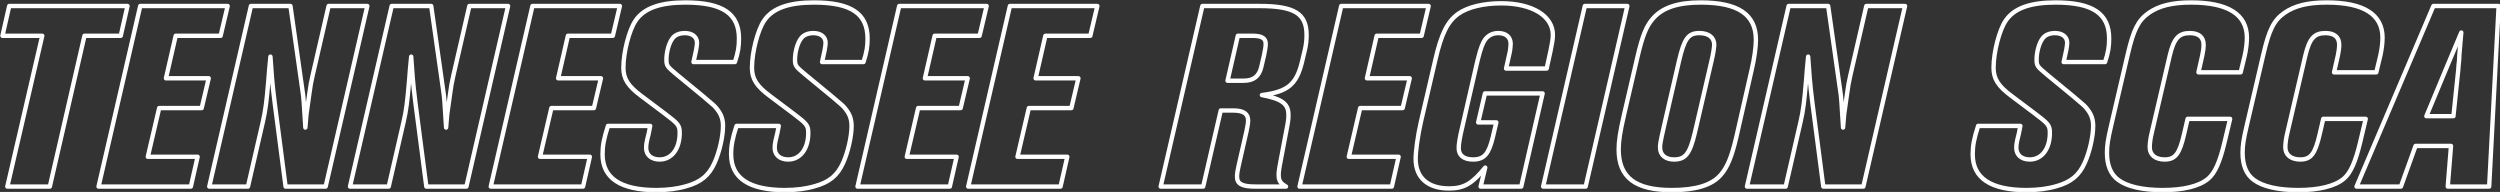 <?xml version="1.0" encoding="UTF-8" standalone="no"?>
<!DOCTYPE svg PUBLIC "-//W3C//DTD SVG 1.1//EN" "http://www.w3.org/Graphics/SVG/1.1/DTD/svg11.dtd">
<svg width="100%" height="100%" viewBox="0 0 2384 183" version="1.1" xmlns="http://www.w3.org/2000/svg" xmlns:xlink="http://www.w3.org/1999/xlink" xml:space="preserve" xmlns:serif="http://www.serif.com/" style="fill-rule:evenodd;clip-rule:evenodd;stroke-linejoin:round;stroke-miterlimit:2;">
    <rect x="0" y="0" width="2384" height="183" fill="#333333" stroke="none"/>
    <g transform="matrix(1,0,0,1,-402.888,-959.602)">
        <g transform="matrix(0.686,0,0,0.686,-72.179,440.077)">
            <path d="M702.715,1016.65L761.789,1016.65L809.95,807.068L860.37,807.068L869.776,765.679L705.349,765.679L695.943,807.068L751.253,807.068L702.715,1016.65Z" style="fill:none;fill-rule:nonzero;stroke:white;stroke-width:6.08px;"/>
            <path d="M829.516,1016.65L957.822,1016.65L967.228,975.257L897.996,975.257L913.799,907.53L972.872,907.53L982.655,866.141L923.206,866.141L936.751,807.068L999.211,807.068L1008.99,765.679L887.461,765.679L829.516,1016.65Z" style="fill:none;fill-rule:nonzero;stroke:white;stroke-width:6.08px;"/>
            <path d="M983.408,1016.65L1037.21,1016.65L1057.91,926.719C1061.67,910.54 1063.17,897.371 1065.43,870.656C1066.19,859.368 1067.31,847.704 1068.44,836.04C1070.32,860.497 1070.32,868.399 1074.46,901.134L1089.51,1016.65L1145.2,1016.65L1203.14,765.679L1149.34,765.679L1127.14,862.002C1124.88,872.161 1124.13,875.924 1122.62,887.212L1118.49,916.56L1116.98,934.621C1114.72,896.242 1114.35,893.608 1113.6,887.588L1096.29,765.679L1041.35,765.679L983.408,1016.65Z" style="fill:none;fill-rule:nonzero;stroke:white;stroke-width:6.08px;"/>
            <path d="M1179.07,1016.65L1232.87,1016.65L1253.57,926.719C1257.33,910.54 1258.83,897.371 1261.09,870.656C1261.84,859.368 1262.97,847.704 1264.1,836.04C1265.98,860.497 1265.98,868.399 1270.12,901.134L1285.17,1016.65L1340.86,1016.65L1398.8,765.679L1345,765.679L1322.8,862.002C1320.54,872.161 1319.79,875.924 1318.28,887.212L1314.14,916.56L1312.64,934.621C1310.38,896.242 1310,893.608 1309.25,887.588L1291.94,765.679L1237.01,765.679L1179.07,1016.65Z" style="fill:none;fill-rule:nonzero;stroke:white;stroke-width:6.08px;"/>
            <path d="M1374.72,1016.65L1503.03,1016.65L1512.43,975.257L1443.2,975.257L1459,907.53L1518.08,907.53L1527.86,866.141L1468.41,866.141L1481.96,807.068L1544.42,807.068L1554.2,765.679L1432.67,765.679L1374.72,1016.65Z" style="fill:none;fill-rule:nonzero;stroke:white;stroke-width:6.08px;"/>
            <path d="M1633.59,861.25C1620.05,849.962 1618.92,848.833 1618.92,840.179C1618.92,829.644 1622.3,817.227 1627.19,810.83C1630.58,805.939 1636.98,803.305 1644.5,803.305C1654.66,803.305 1661.43,808.573 1661.43,816.851C1661.43,821.366 1659.55,830.772 1656.54,843.565L1714.11,843.565C1718.63,829.644 1719.76,822.118 1719.76,810.83C1719.76,776.214 1696.8,760.787 1645.26,760.787C1610.26,760.787 1587.69,768.689 1576.02,785.997C1566.99,799.166 1559.09,830.02 1559.09,851.467C1559.09,866.894 1565.49,877.053 1584.3,890.974L1615.91,914.679C1635.47,929.353 1637.35,931.611 1637.35,942.146C1637.35,964.346 1626.07,979.02 1609.51,979.02C1597.85,979.02 1590.7,972.624 1590.7,962.841C1590.7,959.831 1591.07,956.444 1591.83,953.058L1594.46,942.146C1594.46,941.394 1595.59,936.879 1596.34,932.363L1537.64,932.363C1532,950.048 1530.12,959.454 1530.12,971.871C1530.12,1004.98 1555.33,1021.54 1605,1021.54C1620.05,1021.54 1634.72,1019.66 1646.01,1016.27C1666.7,1010.63 1677.99,1001.22 1685.89,983.535C1692.66,968.485 1697.56,947.038 1697.56,932.363C1697.56,923.709 1695.3,916.56 1689.65,909.411C1686.27,904.896 1686.27,904.896 1669.71,890.974L1633.59,861.25Z" style="fill:none;fill-rule:nonzero;stroke:white;stroke-width:6.08px;"/>
            <path d="M1812.32,861.25C1798.77,849.962 1797.64,848.833 1797.64,840.179C1797.64,829.644 1801.03,817.227 1805.92,810.83C1809.31,805.939 1815.7,803.305 1823.23,803.305C1833.39,803.305 1840.16,808.573 1840.16,816.851C1840.16,821.366 1838.28,830.772 1835.27,843.565L1892.84,843.565C1897.35,829.644 1898.48,822.118 1898.48,810.83C1898.48,776.214 1875.53,760.787 1823.98,760.787C1788.99,760.787 1766.41,768.689 1754.75,785.997C1745.72,799.166 1737.82,830.02 1737.82,851.467C1737.82,866.894 1744.21,877.053 1763.03,890.974L1794.63,914.679C1814.2,929.353 1816.08,931.611 1816.08,942.146C1816.08,964.346 1804.79,979.02 1788.24,979.02C1776.57,979.02 1769.42,972.624 1769.42,962.841C1769.42,959.831 1769.8,956.444 1770.55,953.058L1773.18,942.146C1773.18,941.394 1774.31,936.879 1775.07,932.363L1716.37,932.363C1710.73,950.048 1708.84,959.454 1708.84,971.871C1708.84,1004.98 1734.05,1021.54 1783.72,1021.54C1798.77,1021.54 1813.44,1019.66 1824.73,1016.27C1845.43,1010.63 1856.72,1001.22 1864.62,983.535C1871.39,968.485 1876.28,947.038 1876.28,932.363C1876.28,923.709 1874.02,916.56 1868.38,909.411C1864.99,904.896 1864.99,904.896 1848.44,890.974L1812.32,861.25Z" style="fill:none;fill-rule:nonzero;stroke:white;stroke-width:6.08px;"/>
            <path d="M1884.56,1016.65L2012.86,1016.65L2022.27,975.257L1953.04,975.257L1968.84,907.53L2027.91,907.53L2037.7,866.141L1978.25,866.141L1991.79,807.068L2054.25,807.068L2064.04,765.679L1942.5,765.679L1884.56,1016.65Z" style="fill:none;fill-rule:nonzero;stroke:white;stroke-width:6.08px;"/>
            <path d="M2038.45,1016.65L2166.76,1016.65L2176.16,975.257L2106.93,975.257L2122.73,907.53L2181.81,907.53L2191.59,866.141L2132.14,866.141L2145.68,807.068L2208.14,807.068L2217.93,765.679L2096.39,765.679L2038.45,1016.65Z" style="fill:none;fill-rule:nonzero;stroke:white;stroke-width:6.08px;"/>
            <path d="M2305.97,1016.65L2365.05,1016.65L2389.5,910.916L2406.81,910.916C2421.11,910.916 2427.51,915.432 2427.51,924.838C2427.51,928.601 2426.38,934.245 2425.25,939.889L2414.34,987.674C2412.83,994.071 2412.08,999.338 2412.08,1002.73C2412.08,1012.88 2418.85,1016.65 2437.29,1016.65L2480.18,1016.65C2472.66,1012.51 2470.02,1008.37 2470.02,1001.22C2470.02,998.586 2469.27,998.209 2473.41,977.139L2480.93,937.631C2483.57,924.086 2483.57,922.204 2483.57,916.937C2483.57,901.51 2474.54,894.737 2446.7,889.469C2482.82,884.954 2494.86,874.419 2502.38,843.565L2506.52,826.257C2508.03,819.484 2508.78,813.088 2508.78,805.939C2508.78,776.214 2491.85,765.679 2443.31,765.679L2363.92,765.679L2305.97,1016.65ZM2398.91,869.527L2413.21,807.068L2433.53,807.068C2446.7,807.068 2451.96,810.454 2451.96,818.356C2451.96,821.742 2451.21,826.633 2449.71,833.782L2445.94,849.962C2442.93,863.507 2435.03,869.527 2421.49,869.527L2398.91,869.527Z" style="fill:none;fill-rule:nonzero;stroke:white;stroke-width:6.08px;"/>
            <path d="M2499,1016.65L2627.3,1016.65L2636.71,975.257L2567.48,975.257L2583.28,907.53L2642.35,907.53L2652.14,866.141L2592.69,866.141L2606.23,807.068L2668.69,807.068L2678.47,765.679L2556.94,765.679L2499,1016.65Z" style="fill:none;fill-rule:nonzero;stroke:white;stroke-width:6.08px;"/>
            <path d="M2750.72,1016.65L2807.16,1016.65L2836.88,887.212L2756.74,887.212L2747.33,927.472L2772.54,927.472L2767.65,948.166C2762,971.495 2755.61,979.02 2740.18,979.02C2727.39,979.02 2720.24,973.376 2720.24,963.217C2720.24,957.573 2721.74,948.166 2725.13,934.245L2742.82,857.111C2748.46,831.901 2751.09,823.247 2754.86,815.722C2758.99,807.82 2766.14,803.305 2775.17,803.305C2786.09,803.305 2792.48,808.949 2792.48,818.356C2792.48,820.613 2791.73,828.138 2790.98,830.772L2786.09,852.596L2842.52,852.596L2847.79,828.515C2849.67,819.484 2851.18,811.583 2851.18,805.939C2851.18,779.601 2822.58,761.916 2779.31,761.916C2754.48,761.916 2732.66,767.184 2719.49,776.59C2704.81,787.126 2696.16,804.058 2687.88,840.179L2667.56,927.472C2663.42,945.533 2660.41,967.356 2660.41,978.268C2660.41,1004.23 2677.35,1019.28 2706.69,1019.28C2727.39,1019.28 2738.68,1012.88 2757.11,990.308L2750.72,1016.65Z" style="fill:none;fill-rule:nonzero;stroke:white;stroke-width:6.08px;"/>
            <path d="M2837.63,1016.65L2896.71,1016.65L2954.65,765.679L2895.58,765.679L2837.63,1016.65Z" style="fill:none;fill-rule:nonzero;stroke:white;stroke-width:6.08px;"/>
            <path d="M3127.73,853.348C3131.12,839.05 3133.38,822.871 3133.38,812.712C3133.38,777.343 3108.54,760.787 3056.62,760.787C3024.64,760.787 3003.57,767.936 2990.4,782.987C2980.99,793.522 2975.72,807.068 2968.95,835.664L2950.14,916.56C2944.49,940.641 2942.61,953.81 2942.61,965.098C2942.61,1003.85 2965.56,1021.54 3016.36,1021.54C3049.85,1021.54 3072.05,1014.76 3084.46,1000.47C3093.49,990.308 3099.89,975.257 3106.28,947.414L3127.73,853.348ZM3026.52,842.06C3033.67,811.207 3039.31,803.305 3054.74,803.305C3067.53,803.305 3075.43,809.325 3075.43,819.484C3075.43,822.871 3073.93,833.03 3071.67,842.06L3048.72,941.017C3041.57,971.119 3035.55,979.02 3019.37,979.02C3007.7,979.02 3000.18,972.624 3000.18,962.841C3000.18,957.949 2999.8,957.949 3006.2,930.106L3026.52,842.06Z" style="fill:none;fill-rule:nonzero;stroke:white;stroke-width:6.08px;"/>
            <path d="M3120.96,1016.65L3174.76,1016.65L3195.46,926.719C3199.22,910.54 3200.73,897.371 3202.99,870.656C3203.74,859.368 3204.87,847.704 3205.99,836.04C3207.88,860.497 3207.88,868.399 3212.01,901.134L3227.07,1016.65L3282.75,1016.65L3340.7,765.679L3286.89,765.679L3264.69,862.002C3262.43,872.161 3261.68,875.924 3260.18,887.212L3256.04,916.56L3254.53,934.621C3252.28,896.242 3251.9,893.608 3251.15,887.588L3233.84,765.679L3178.9,765.679L3120.96,1016.65Z" style="fill:none;fill-rule:nonzero;stroke:white;stroke-width:6.08px;"/>
            <path d="M3538.24,861.25C3524.69,849.962 3523.56,848.833 3523.56,840.179C3523.56,829.644 3526.95,817.227 3531.84,810.83C3535.22,805.939 3541.62,803.305 3549.15,803.305C3559.31,803.305 3566.08,808.573 3566.08,816.851C3566.08,821.366 3564.2,830.772 3561.19,843.565L3618.76,843.565C3623.27,829.644 3624.4,822.118 3624.4,810.83C3624.4,776.214 3601.45,760.787 3549.9,760.787C3514.91,760.787 3492.33,768.689 3480.67,785.997C3471.64,799.166 3463.74,830.02 3463.74,851.467C3463.74,866.894 3470.13,877.053 3488.95,890.974L3520.55,914.679C3540.12,929.353 3542,931.611 3542,942.146C3542,964.346 3530.71,979.02 3514.15,979.02C3502.49,979.02 3495.34,972.624 3495.34,962.841C3495.34,959.831 3495.72,956.444 3496.47,953.058L3499.1,942.146C3499.1,941.394 3500.23,936.879 3500.99,932.363L3442.29,932.363C3436.64,950.048 3434.76,959.454 3434.76,971.871C3434.76,1004.98 3459.97,1021.54 3509.64,1021.54C3524.69,1021.54 3539.36,1019.66 3550.65,1016.27C3571.35,1010.63 3582.63,1001.22 3590.54,983.535C3597.31,968.485 3602.2,947.038 3602.2,932.363C3602.2,923.709 3599.94,916.56 3594.3,909.411C3590.91,904.896 3590.91,904.896 3574.36,890.974L3538.24,861.25Z" style="fill:none;fill-rule:nonzero;stroke:white;stroke-width:6.08px;"/>
            <path d="M3792.59,922.581L3733.52,922.581L3728.62,943.651C3722.23,971.495 3716.21,979.02 3701.53,979.02C3688.74,979.02 3680.84,972.624 3680.84,962.088C3680.84,957.197 3681.59,950.048 3683.85,941.017L3708.68,834.535C3714.33,810.83 3721.1,803.305 3736.53,803.305C3748.94,803.305 3755.72,808.949 3755.72,819.484C3755.72,823.623 3754.96,829.644 3753.83,834.535L3748.57,857.863L3807.26,857.863L3812.91,834.535C3814.79,826.257 3815.92,816.851 3815.92,809.702C3815.92,777.343 3789.58,760.787 3738.41,760.787C3712.07,760.787 3694.01,765.303 3679.71,775.085C3664.66,785.621 3658.26,798.79 3650.36,832.654L3627.41,930.858C3622.52,951.553 3621.39,959.831 3621.39,969.99C3621.39,986.922 3626.66,999.715 3636.82,1007.24C3649.23,1016.65 3671.06,1021.54 3698.9,1021.54C3727.12,1021.54 3749.7,1016.27 3762.11,1005.74C3771.52,997.833 3778.29,982.406 3784.69,955.692L3792.59,922.581Z" style="fill:none;fill-rule:nonzero;stroke:white;stroke-width:6.08px;"/>
            <path d="M3981.1,922.581L3922.02,922.581L3917.13,943.651C3910.74,971.495 3904.72,979.02 3890.04,979.02C3877.25,979.02 3869.35,972.624 3869.35,962.088C3869.35,957.197 3870.1,950.048 3872.36,941.017L3897.19,834.535C3902.83,810.83 3909.61,803.305 3925.03,803.305C3937.45,803.305 3944.22,808.949 3944.22,819.484C3944.22,823.623 3943.47,829.644 3942.34,834.535L3937.07,857.863L3995.77,857.863L4001.41,834.535C4003.3,826.257 4004.43,816.851 4004.43,809.702C4004.43,777.343 3978.09,760.787 3926.91,760.787C3900.58,760.787 3882.52,765.303 3868.22,775.085C3853.17,785.621 3846.77,798.79 3838.87,832.654L3815.92,930.858C3811.03,951.553 3809.9,959.831 3809.9,969.99C3809.9,986.922 3815.16,999.715 3825.32,1007.24C3837.74,1016.65 3859.56,1021.54 3887.41,1021.54C3915.63,1021.54 3938.2,1016.27 3950.62,1005.74C3960.03,997.833 3966.8,982.406 3973.2,955.692L3981.1,922.581Z" style="fill:none;fill-rule:nonzero;stroke:white;stroke-width:6.08px;"/>
            <path d="M3968.3,1016.65L4030.01,1016.65L4050.33,960.207L4099.62,960.207L4095.11,1016.65L4152.67,1016.65L4165.84,765.679L4075.16,765.679L3968.3,1016.65ZM4065.38,918.818L4092.47,853.724L4113.92,802.553L4112.79,815.346C4110.91,834.911 4111.28,835.287 4110.91,840.931C4110.15,846.952 4109.78,853.348 4109.78,853.724L4103.01,918.818L4065.38,918.818Z" style="fill:none;fill-rule:nonzero;stroke:white;stroke-width:6.08px;"/>
        </g>
    </g>
</svg>
